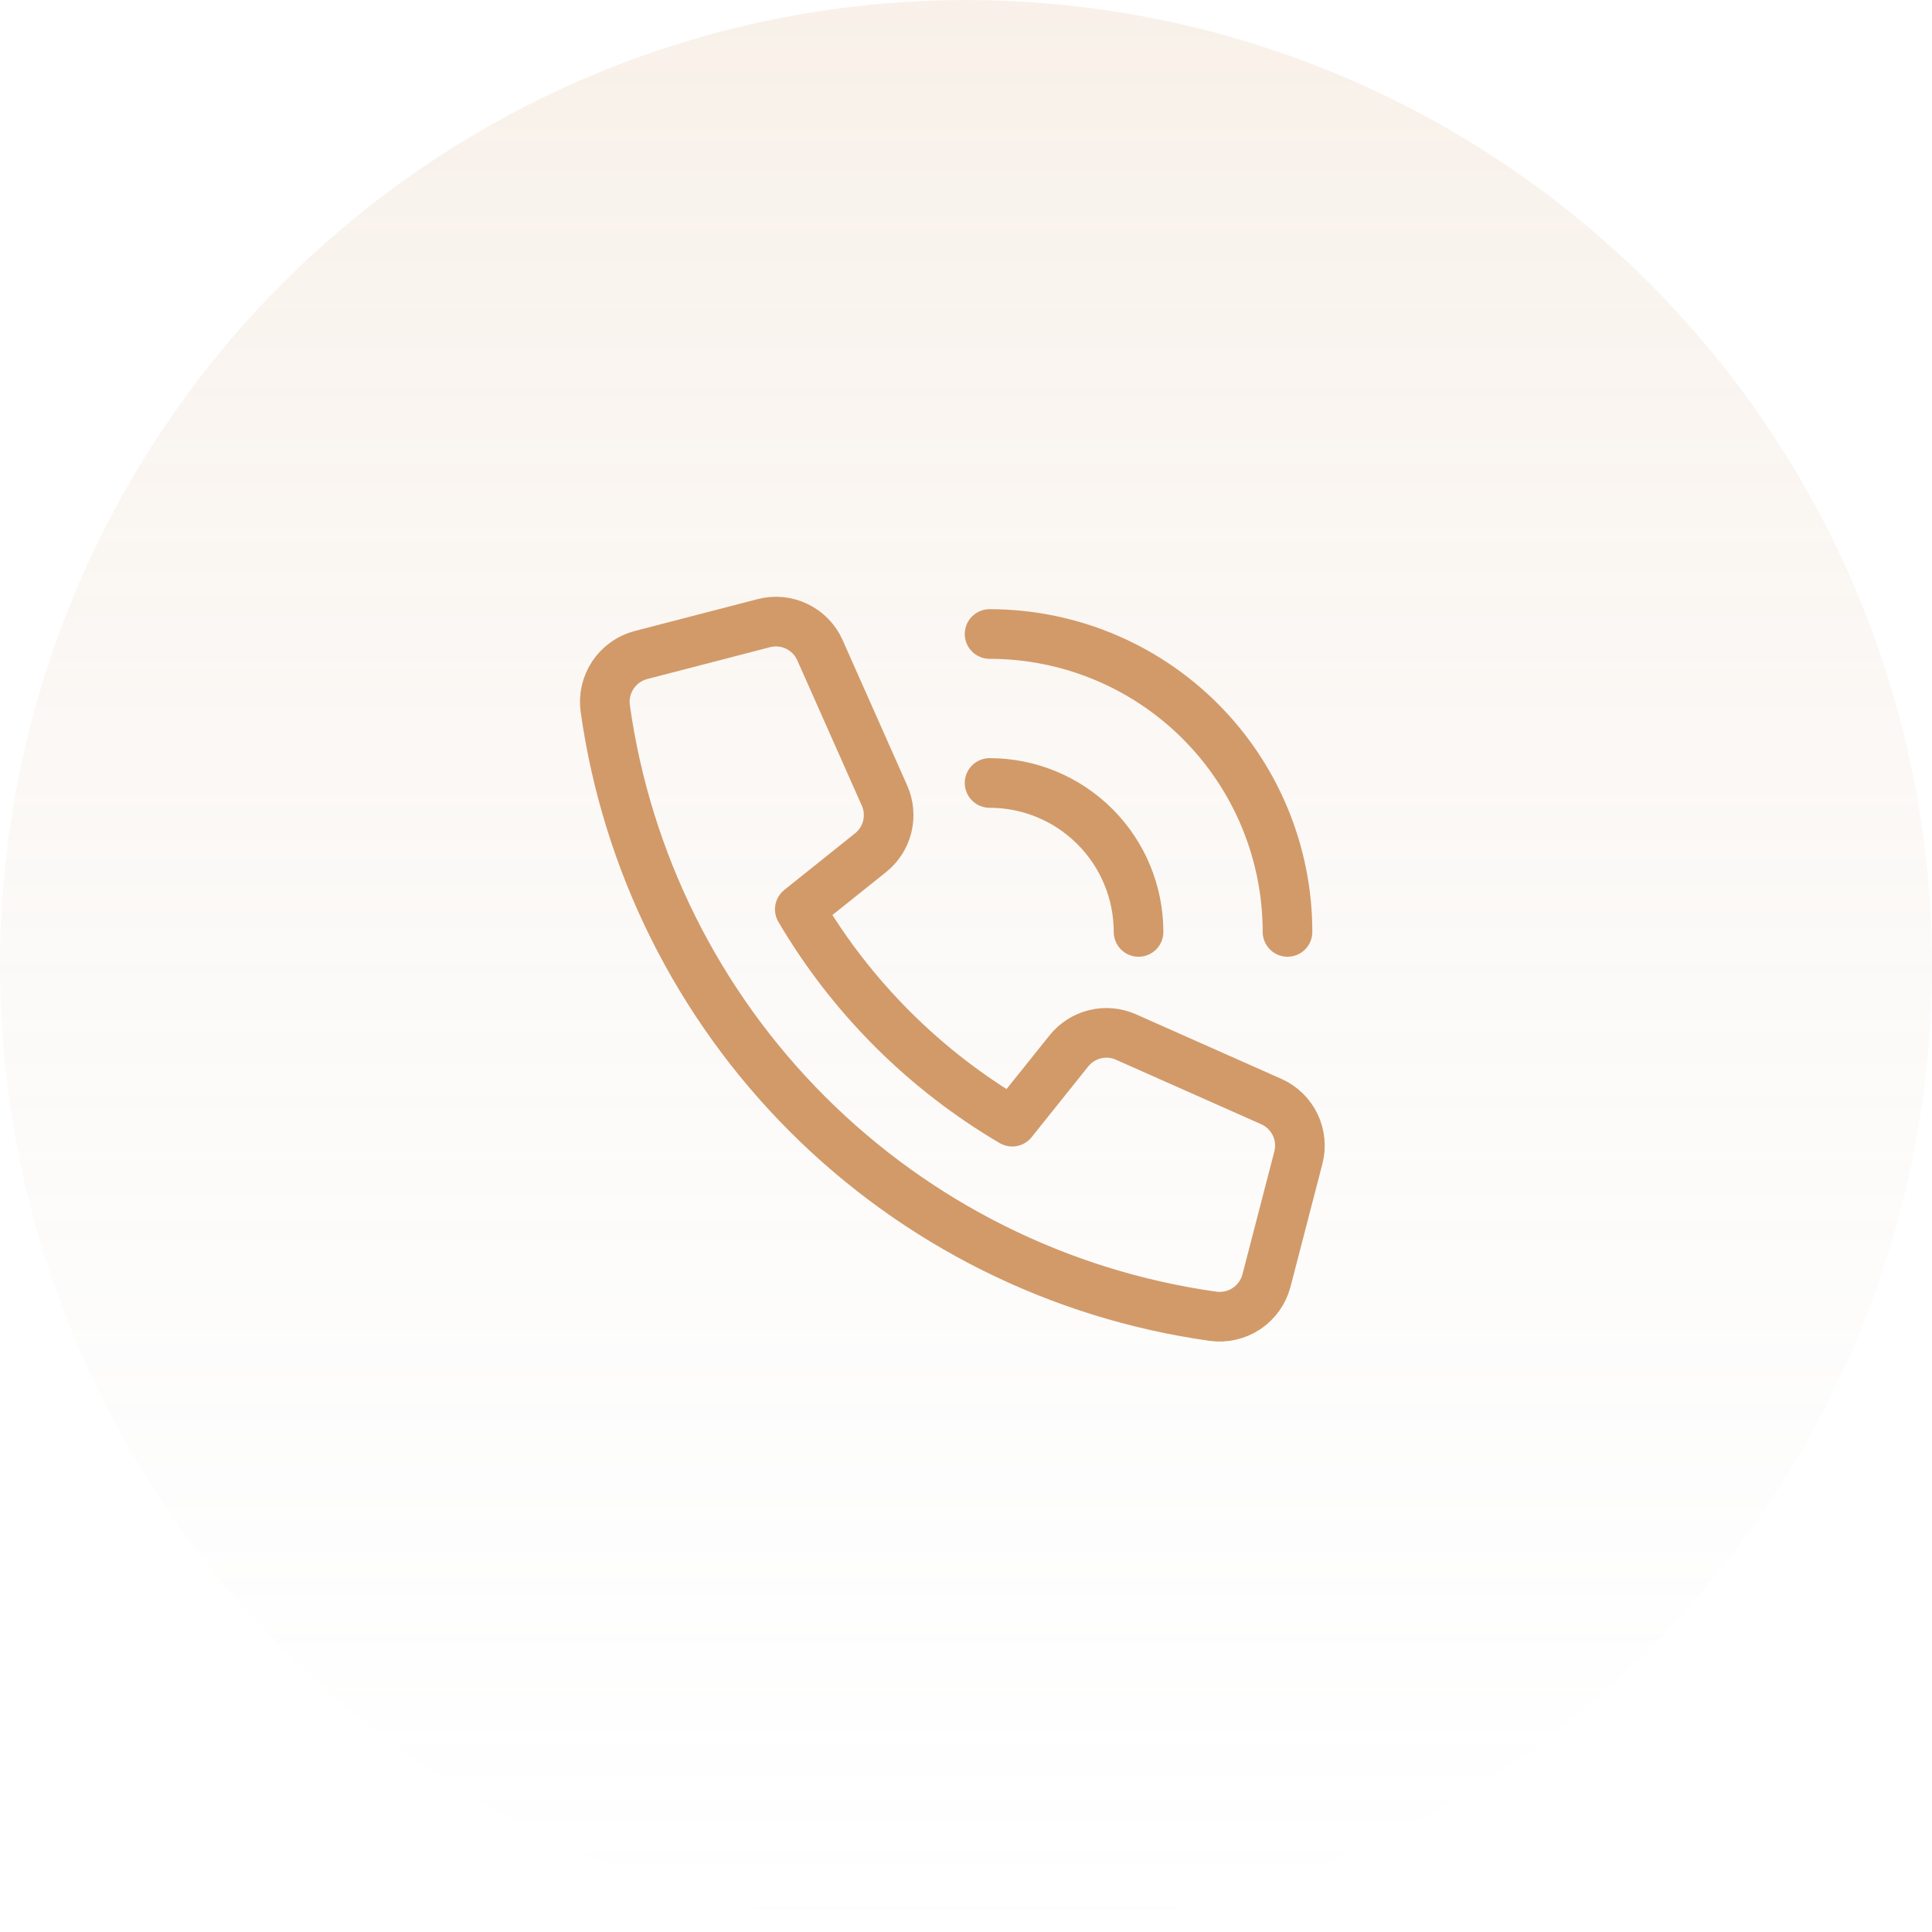 <svg width="115" height="115" viewBox="0 0 115 115" fill="none" xmlns="http://www.w3.org/2000/svg">
<circle cx="57.5" cy="57.5" r="57.5" fill="url(#paint0_linear_392_123)"/>
<path d="M63.624 62.555L60.252 66.766C55.029 63.697 50.677 59.347 47.607 54.126L51.822 50.754C52.316 50.358 52.665 49.81 52.815 49.195C52.964 48.58 52.906 47.933 52.649 47.355L48.807 38.703C48.532 38.082 48.045 37.58 47.433 37.285C46.821 36.989 46.125 36.921 45.468 37.092L38.153 38.989C37.471 39.168 36.877 39.59 36.485 40.177C36.094 40.763 35.931 41.473 36.027 42.172C37.311 51.312 41.535 59.787 48.062 66.314C54.589 72.841 63.063 77.065 72.204 78.349C72.903 78.445 73.613 78.282 74.199 77.891C74.785 77.499 75.208 76.905 75.386 76.223L77.284 68.908C77.454 68.251 77.386 67.555 77.091 66.943C76.796 66.332 76.294 65.845 75.674 65.569L67.022 61.727C66.444 61.469 65.797 61.411 65.182 61.561C64.567 61.711 64.019 62.06 63.624 62.555V62.555Z" stroke="#D29A69" stroke-width="2.955" stroke-linecap="round" stroke-linejoin="round"/>
<path d="M58.904 37.738C63.607 37.738 68.118 39.606 71.443 42.932C74.769 46.258 76.637 50.768 76.637 55.471" stroke="#D29A69" stroke-width="2.955" stroke-linecap="round" stroke-linejoin="round"/>
<path d="M67.771 55.472C67.771 53.12 66.837 50.865 65.174 49.202C63.511 47.54 61.256 46.605 58.904 46.605" stroke="#D29A69" stroke-width="2.955" stroke-linecap="round" stroke-linejoin="round"/>
<defs>
<linearGradient id="paint0_linear_392_123" x1="57.5" y1="0" x2="57.5" y2="115" gradientUnits="userSpaceOnUse">
<stop stop-color="#D9AB7E" stop-opacity="0.17"/>
<stop offset="1" stop-color="#D9D9D9" stop-opacity="0"/>
</linearGradient>
</defs>
</svg>
